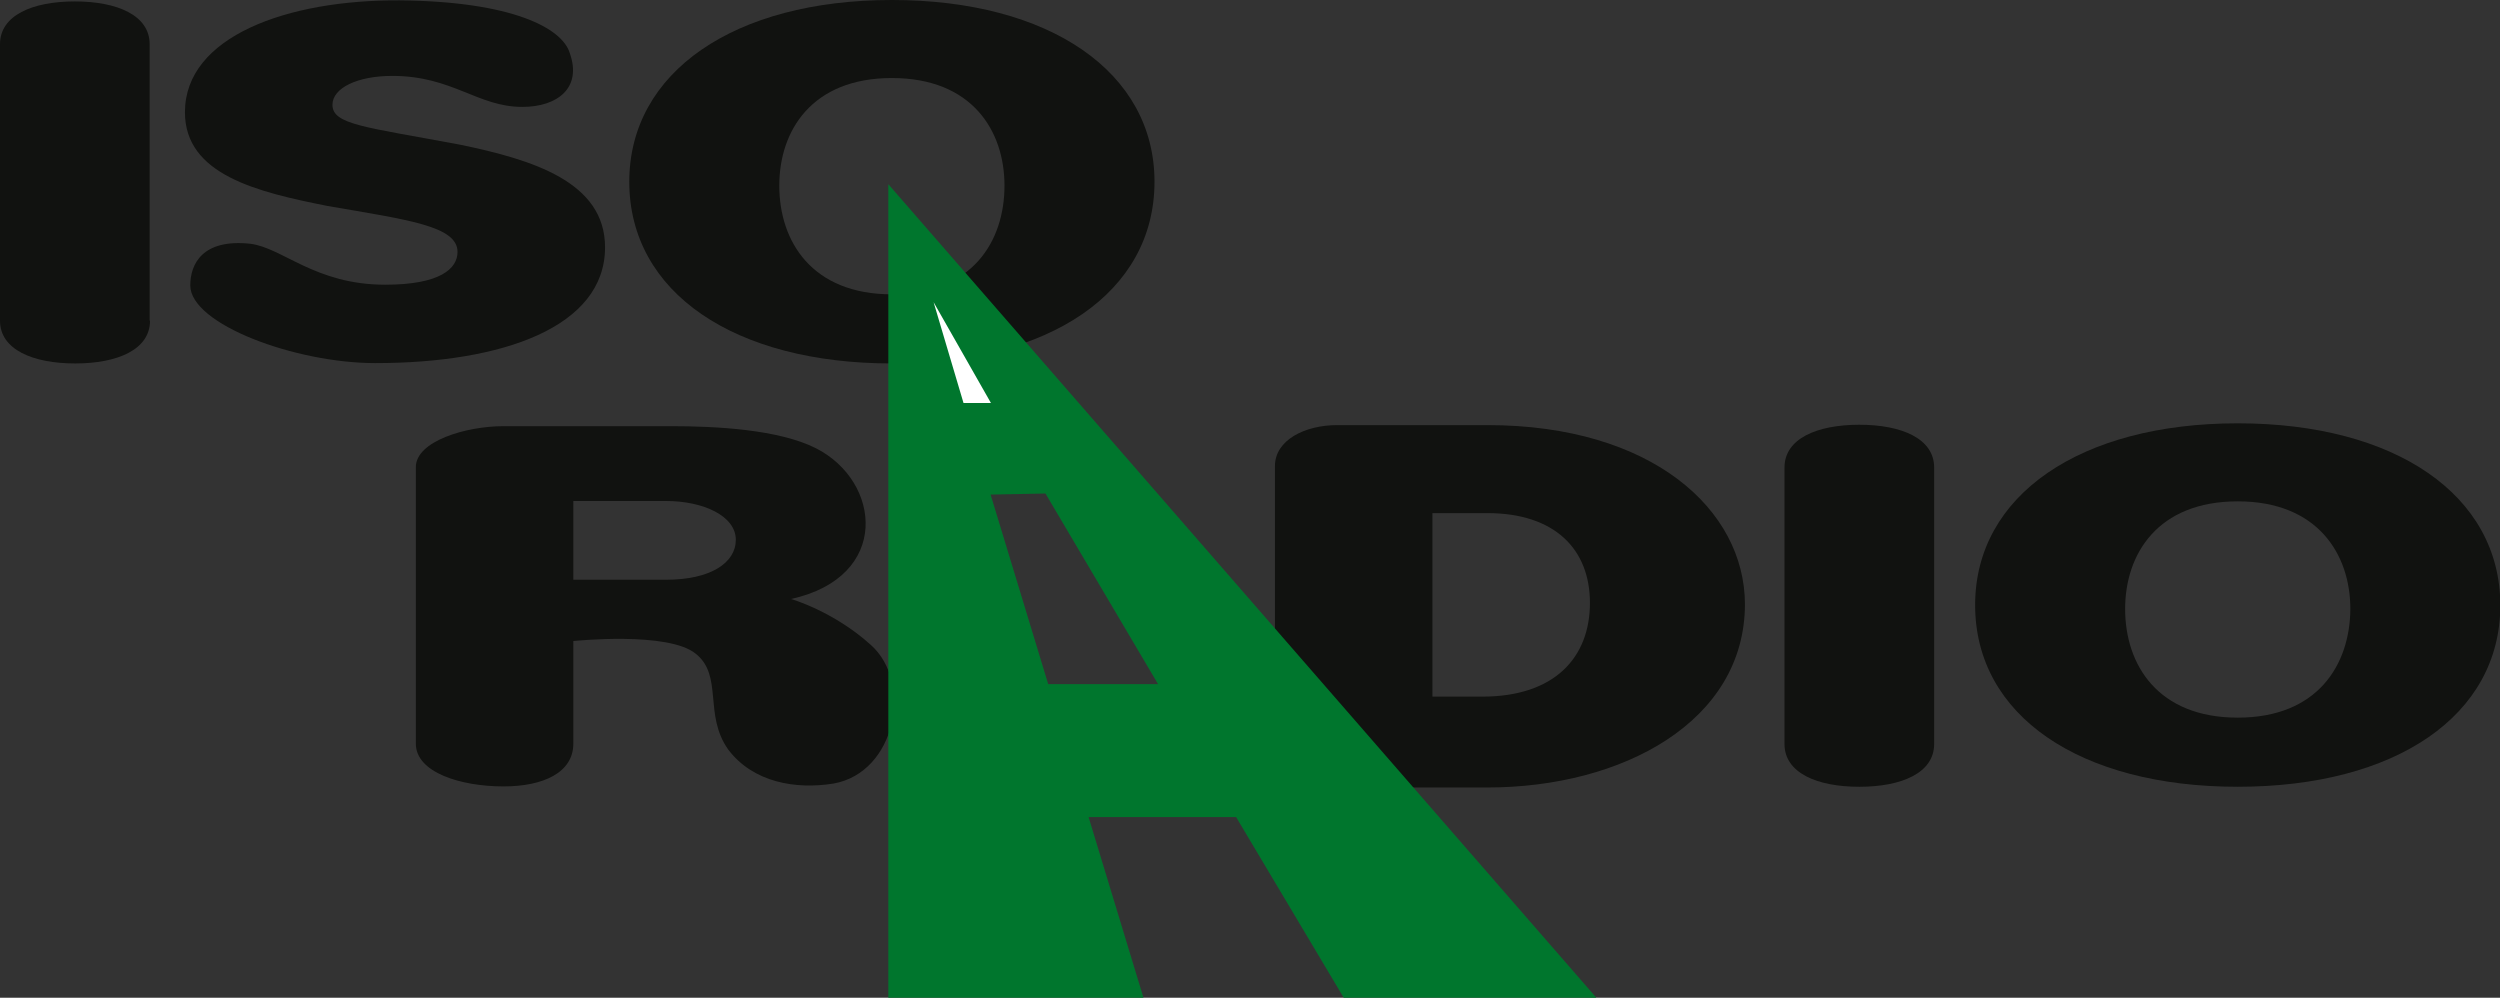 <?xml version="1.0" encoding="utf-8"?>
<!-- Generator: Adobe Illustrator 23.0.1, SVG Export Plug-In . SVG Version: 6.00 Build 0)  -->
<!DOCTYPE svg PUBLIC "-//W3C//DTD SVG 1.1//EN" "http://www.w3.org/Graphics/SVG/1.1/DTD/svg11.dtd">
<svg version="1.1"
	 id="svg3711" xmlns:x="http://ns.adobe.com/Extensibility/1.0/" xmlns:i="http://ns.adobe.com/AdobeIllustrator/10.0/" xmlns:graph="http://ns.adobe.com/Graphs/1.0/" inkscape:version="0.47 r22583" sodipodi:docname="Neues Dokument 4" xmlns:cc="http://creativecommons.org/ns#" xmlns:dc="http://purl.org/dc/elements/1.1/" xmlns:inkscape="http://www.inkscape.org/namespaces/inkscape" xmlns:rdf="http://www.w3.org/1999/02/22-rdf-syntax-ns#" xmlns:sodipodi="http://sodipodi.sourceforge.net/DTD/sodipodi-0.dtd" xmlns:svg="http://www.w3.org/2000/svg"
	 xmlns="http://www.w3.org/2000/svg" xmlns:xlink="http://www.w3.org/1999/xlink" x="0px" y="0px" viewBox="0 0 701.6 280"
	 style="enable-background:new 0 0 701.6 280;" xml:space="preserve">
<rect x="0" y="0" width="701.6" height="280" fill="#333333" stroke="none"/>
<style type="text/css">
	.st0{fill:#111210;}
	.st1{fill:#00762D;}
	.st2{fill:#FFFFFF;}
</style>
<g>
	<path class="st0" d="M417.4,119.3h-42.1c-9.1,0-17.5,4.2-17.5,11.5v78.4c0,7.6,8.4,11.8,17.5,11.8h42.1c37.9,0,72.3-18.5,72.3-51.5
		C489.6,143.1,463.7,119.3,417.4,119.3 M416,195.5h-14v-51.5h15.4c18.9,0,28.8,10.1,28.8,25.2C446.2,184.5,436.3,195.5,416,195.5z"
		/>
	<path class="st0" d="M250.3,0c-44.2,0-73.7,20.2-73.7,51c0,31.1,29.5,51,73.7,51S324,82.1,324,51C324,20.2,294.5,0,250.3,0
		 M250.3,82.6c-22.4,0-31.6-14.8-31.6-30.5c0-15.4,9.1-30.2,31.6-30.2s31.6,14.8,31.6,30.2C281.9,67.8,272.8,82.6,250.3,82.6z"/>
	<path class="st0" d="M628,118.8c-44.2,0-73.7,20.2-73.7,51c0,31.1,29.5,51,73.7,51s73.7-19.9,73.7-51
		C701.6,138.9,672.2,118.8,628,118.8 M628,201.4c-22.4,0-31.6-14.8-31.6-30.5c0-15.4,9.1-30.2,31.6-30.2c22.4,0,31.6,14.8,31.6,30.2
		C659.5,186.6,650.4,201.4,628,201.4z"/>
	<path class="st0" d="M42.1,90c0,8.1-9.1,12-21,12S0,98.1,0,90V12.4c0-8.1,9.1-12,21-12s21,3.9,21,12V90"/>
	<path class="st0" d="M70.2,68.4c9.1,1.1,18.2,11.5,37.9,11.5c15.4,0,20.3-4.5,20.3-9.2c0-7.3-14-9-36.5-12.9
		c-19.6-3.9-40-8.7-40-26.3c0-21.3,28.8-31.6,60.3-31.4c31.6,0.3,45.6,7.8,47.7,14.8c3.5,9.8-3.5,15.1-13.3,15.1
		c-12.6,0-19.6-8.7-36.5-8.7c-9.8,0-16.8,3.4-16.8,8.1c0,5.6,9.1,6.2,35.8,11.2c20.3,4.2,40.7,10.4,40.7,28.8
		c0,22.4-28.8,32.5-64.5,32.5c-22.4,0-51.9-10.9-51.9-21.8C53.4,74,56.9,67,70.2,68.4"/>
	<path class="st0" d="M160.9,140.6h26c10.5,0,19.6,4.2,19.6,10.9c0,6.4-7,11.2-19.6,11.2h-26V140.6 M116.7,208.7
		c0,8.1,12.6,12,24.6,12c11.2,0,19.6-3.9,19.6-12v-28.8c0,0,26.7-2.8,34.4,3.6c7.7,6.2,2.1,17.1,9.1,26.9c7,9.2,18.9,11.2,29.5,9.5
		c17.5-3.1,22.4-28.3,10.5-38.9c-10.5-9.5-22.4-12.9-22.4-12.9c28.1-6.2,25.3-33,7-42.3c-10.5-5.3-28.1-6.2-40.7-6.2h-47
		c-10.5,0-24.6,4.2-24.6,11.5V208.7z"/>
	<path class="st0" d="M542.8,208.8c0,8.1-9.1,12-21,12c-11.9,0-21-3.9-21-12v-77.6c0-8.1,9.1-12,21-12c11.9,0,21,3.9,21,12V208.8"/>
	<path class="st1" d="M249.3,51.7V280h71.6l-15.4-50.7h41.4l30.2,50.7h70.9L249.3,51.7 M294.2,192.1L278,138.8l15.4-0.3l31.6,53.5
		H294.2z"/>
	<polyline class="st2" points="270.4,113.1 262,84.8 278.1,113.1 270.4,113.1 	"/>
</g>
</svg>
